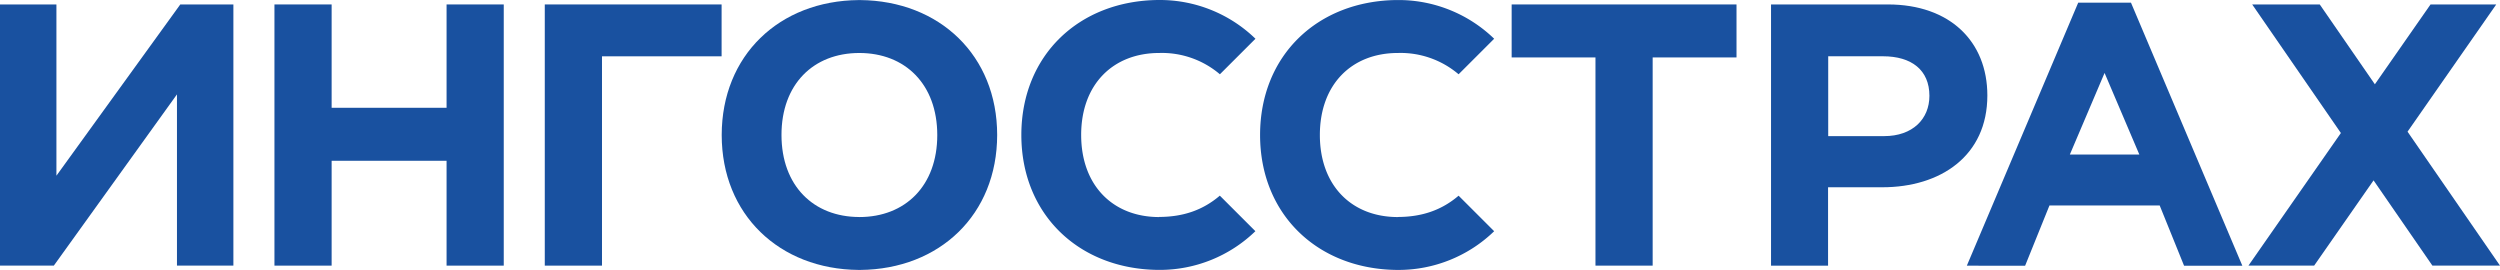 <?xml version="1.0" encoding="UTF-8"?> <svg xmlns="http://www.w3.org/2000/svg" xmlns:xlink="http://www.w3.org/1999/xlink" id="Слой_1" data-name="Слой 1" viewBox="0 0 691.66 74.69"><defs><style>.cls-1{fill:none;}.cls-2{fill:#1951a0;}.cls-3{clip-path:url(#clip-path);}</style><clipPath id="clip-path" transform="translate(-75.12 -141.34)"><rect class="cls-1" width="841.89" height="357.38"></rect></clipPath></defs><polygon class="cls-2" points="64.57 73.49 48.96 73.49 48.96 26.11 14.89 73.49 0 73.49 0 1.23 15.61 1.23 15.61 48.61 49.88 1.23 64.57 1.23 64.57 73.49"></polygon><polygon class="cls-2" points="75.93 1.23 91.75 1.23 91.75 29.82 123.55 29.82 123.55 1.23 139.37 1.23 139.37 73.49 123.55 73.49 123.55 44.48 91.75 44.48 91.75 73.49 75.93 73.49 75.93 1.23"></polygon><polygon class="cls-2" points="166.55 73.49 150.72 73.49 150.72 1.23 199.64 1.23 199.64 15.58 166.55 15.58 166.55 73.49"></polygon><g class="cls-3"><path class="cls-2" d="M351,178.69v0c0-22-15.93-37.13-37.89-37.33h-.43c-22,.2-37.87,15.32-37.89,37.33v0h0c0,22,15.93,37.14,37.89,37.33h.43c22-.19,37.87-15.32,37.89-37.33Zm-38.11,22.69c-12.72,0-21.55-8.66-21.56-22.69S300.14,156,312.86,156s21.56,8.67,21.57,22.7-8.84,22.69-21.57,22.69" transform="translate(-75.12 -141.34)"></path><polygon class="cls-2" points="441.41 15.89 418.22 15.89 418.22 1.23 480.43 1.23 480.43 15.89 457.23 15.89 457.23 73.49 441.41 73.49 441.41 15.89"></polygon><path class="cls-2" d="M565.1,142.57h32.32c17.16,0,27.53,10.22,27.53,25.19,0,16.72-12.94,25.39-29.07,25.39h-15v21.69H565.1ZM596.39,179c7.91,0,12.53-4.75,12.53-11.15,0-7.12-4.93-10.94-12.84-10.94H580.92V179Z" transform="translate(-75.12 -141.34)"></path><polygon class="cls-2" points="691.66 73.49 666.08 36.43 690.62 1.23 672.44 1.23 657.04 23.32 641.79 1.23 623.1 1.23 647.64 36.8 622.06 73.49 640.24 73.49 656.68 49.9 672.96 73.49 691.66 73.49"></polygon><path class="cls-2" d="M679.37,214.85h16.12l-30.81-72.78H650.09l-30.82,72.78H635.4l6.73-16.66h30.5Zm-31.6-30.75,9.61-22.58L667,184.1Z" transform="translate(-75.12 -141.34)"></path><path class="cls-2" d="M395.81,201.39c-12.73,0-21.56-8.67-21.57-22.7S383.08,156,395.81,156a24.72,24.72,0,0,1,16.81,5.89l9.84-9.83A38,38,0,0,0,396,141.34h-.43c-21.95.2-37.87,15.32-37.88,37.33v0h0c0,22,15.93,37.14,37.88,37.34H396a38,38,0,0,0,26.44-10.71l-9.84-9.83c-4.67,4-10.15,5.88-16.81,5.89" transform="translate(-75.12 -141.34)"></path><path class="cls-2" d="M461.84,201.39c-12.73,0-21.56-8.67-21.56-22.7S449.11,156,461.84,156a24.75,24.75,0,0,1,16.82,5.89l9.84-9.83a38.06,38.06,0,0,0-26.44-10.71h-.43c-22,.2-37.88,15.32-37.89,37.33v0h0c0,22,15.93,37.14,37.89,37.34h.43a38.06,38.06,0,0,0,26.44-10.71l-9.84-9.83c-4.67,4-10.16,5.88-16.82,5.89" transform="translate(-75.12 -141.34)"></path></g></svg> 